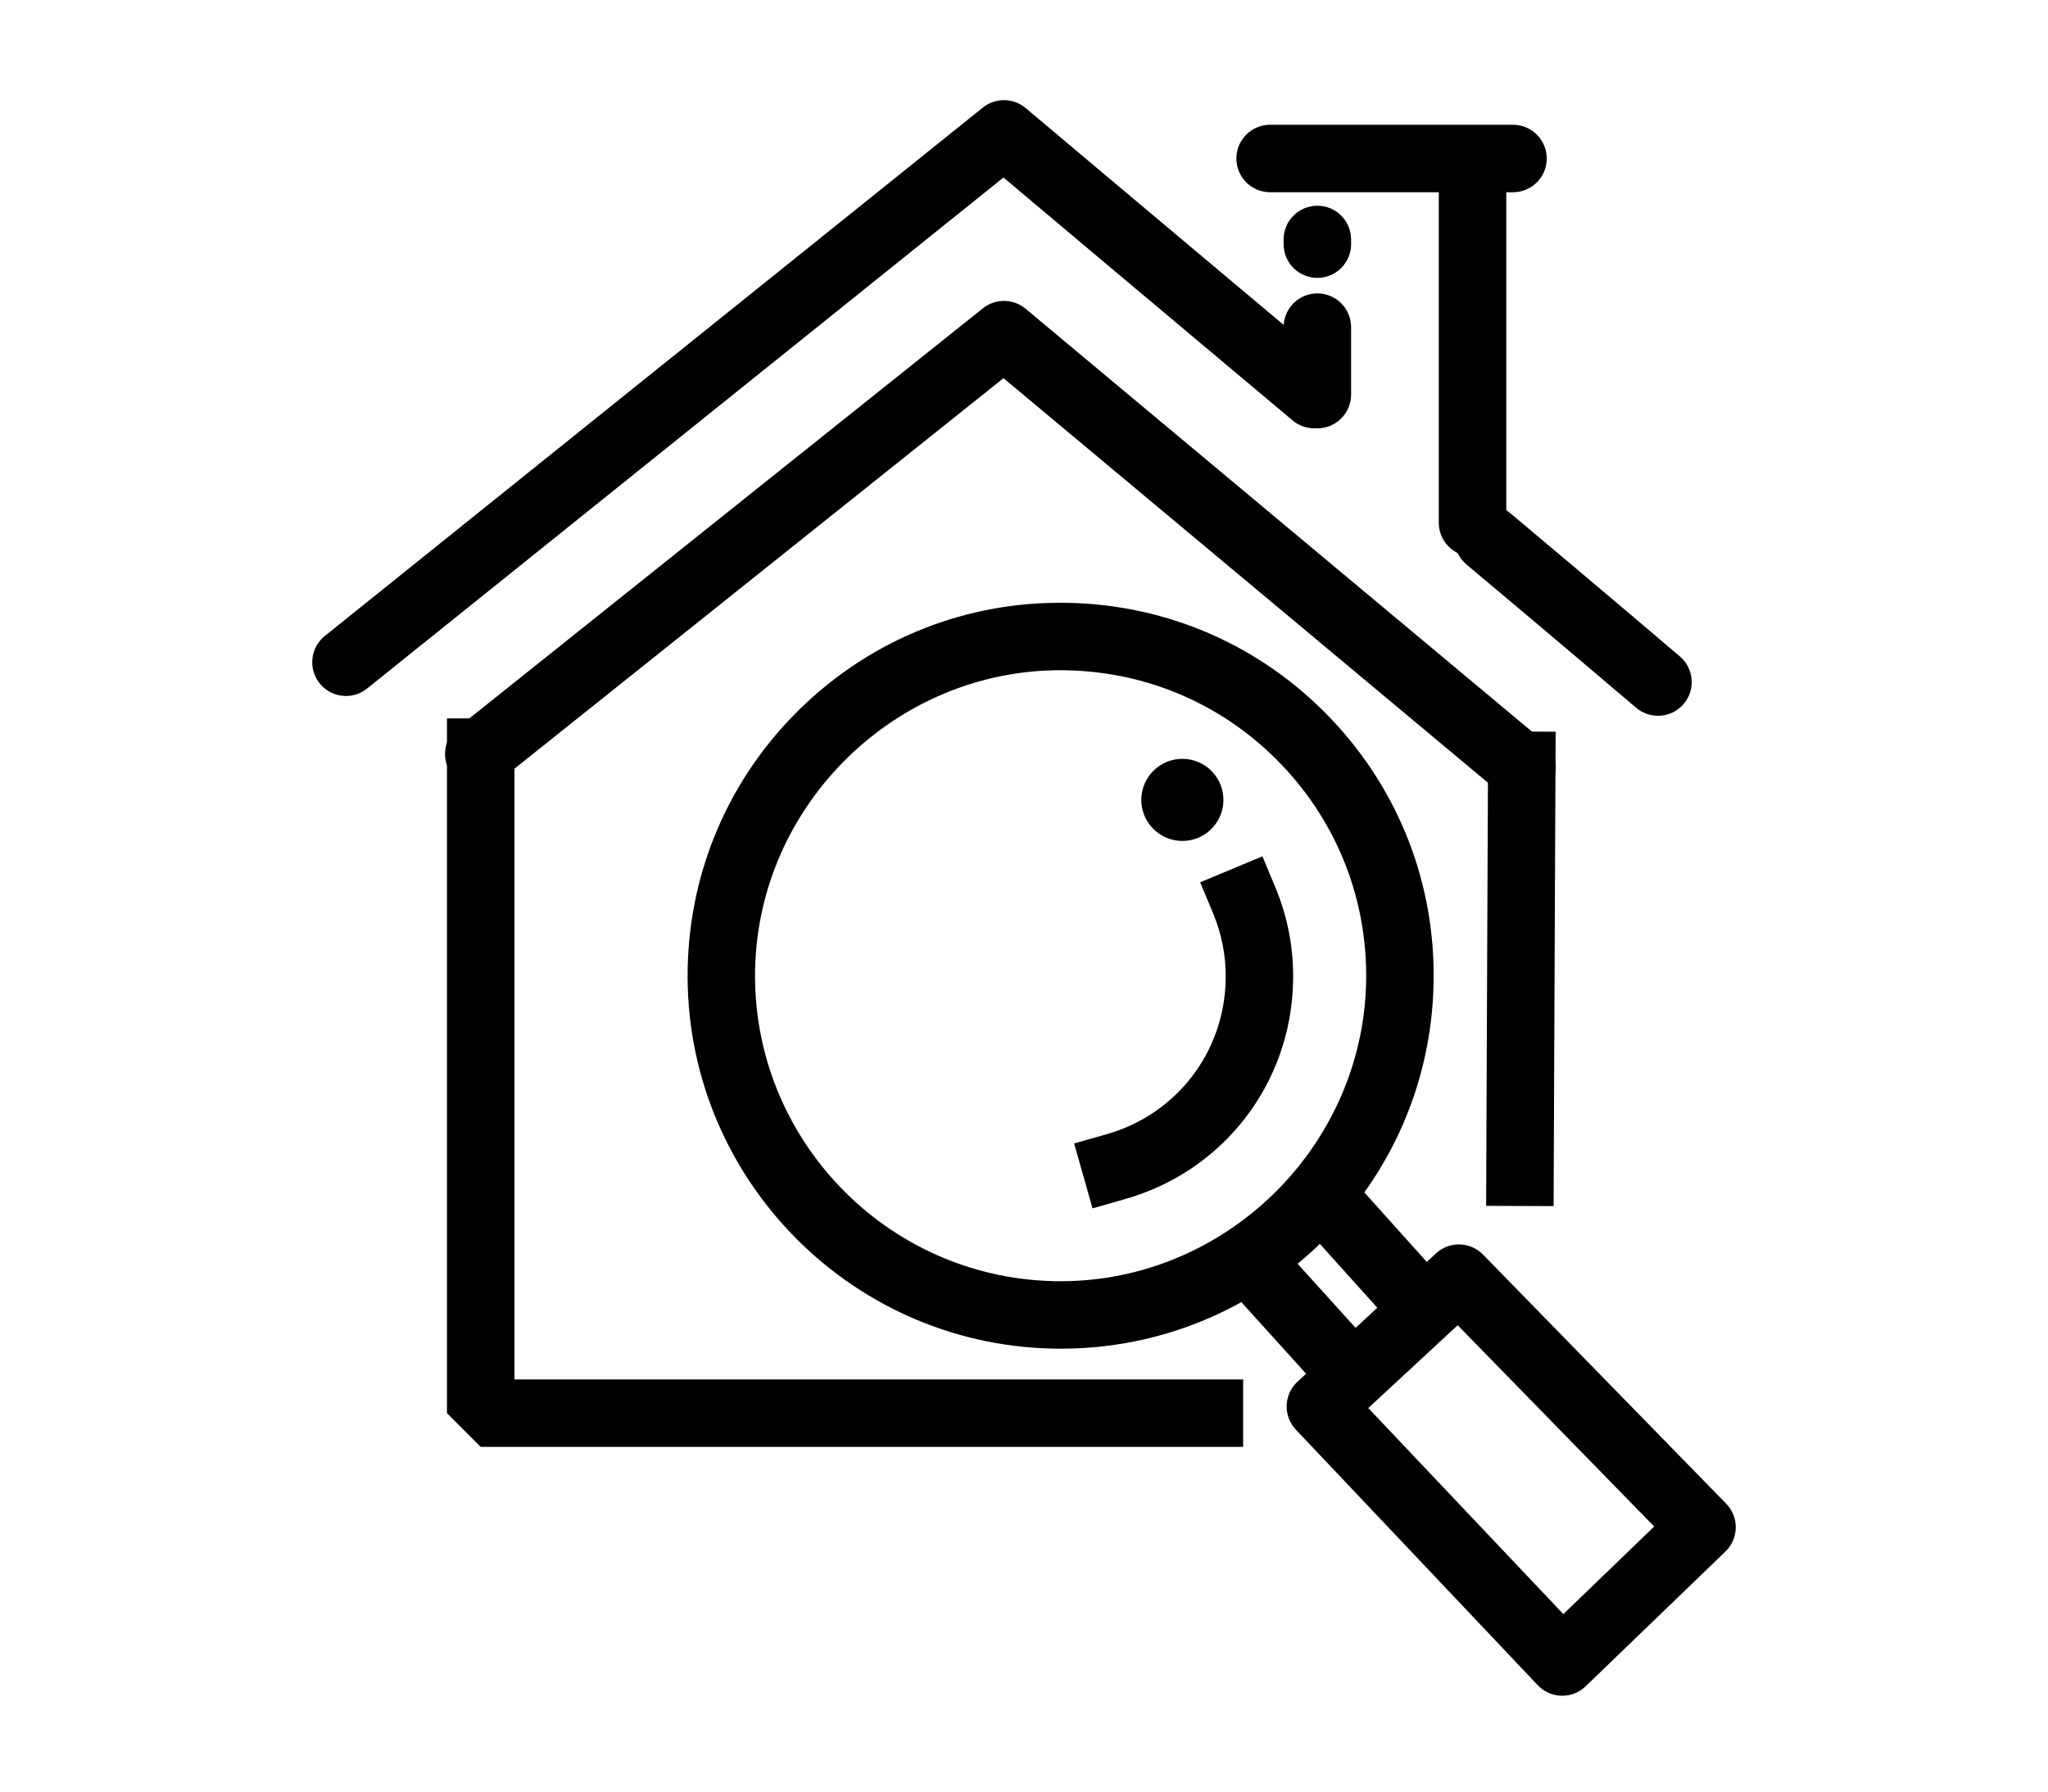 <svg xmlns="http://www.w3.org/2000/svg" viewBox="0 0 80 70" xml:space="preserve"><path d="m60.688 47.124-2.636-.01.005-1.318c.029-7.46.069-15.901.069-15.901l.006-1.318 2.636.013-.006 1.318s-.04 8.439-.069 15.898l-.005 1.318zM48.56 56.532H18.778l-1.318-1.317V28.068h2.636v25.829H48.56zM64.765 27.967c-.302 0-.606-.103-.855-.315-.03-.025-3.014-2.569-6.624-5.596-.558-.468-.631-1.299-.163-1.856.467-.557 1.298-.631 1.856-.163 3.619 3.034 6.611 5.584 6.641 5.61.554.472.62 1.304.148 1.858-.261.305-.631.462-1.003.462zM13.515 27.193c-.386 0-.768-.168-1.028-.493-.456-.567-.365-1.397.202-1.853L38.392 4.203c.491-.394 1.192-.386 1.674.02 0 0 6.329 5.33 12.121 10.186.558.468.631 1.299.163 1.856-.467.557-1.298.631-1.856.163-4.533-3.8-9.394-7.891-11.296-9.492L14.339 26.902c-.243.196-.535.291-.824.291z"/><path d="M57.521 21.743c-.728 0-1.318-.59-1.318-1.318V7.511c0-.728.59-1.318 1.318-1.318.728 0 1.318.59 1.318 1.318v12.914c-.001.728-.591 1.318-1.318 1.318zM51.459 10.857c-.728 0-1.318-.59-1.318-1.318v-.183c0-.728.59-1.318 1.318-1.318.728 0 1.318.59 1.318 1.318v.183c0 .728-.59 1.318-1.318 1.318zM51.459 16.735c-.728 0-1.318-.59-1.318-1.318v-2.636c0-.728.59-1.318 1.318-1.318.728 0 1.318.59 1.318 1.318v2.636c0 .728-.59 1.318-1.318 1.318z"/><path d="M59.102 7.511h-9.488c-.728 0-1.318-.59-1.318-1.318s.59-1.318 1.318-1.318h9.488c.728 0 1.318.59 1.318 1.318s-.59 1.318-1.318 1.318zM59.454 31.295c-.298 0-.597-.1-.844-.306L39.199 14.776 19.524 30.491c-.568.454-1.397.362-1.852-.207-.454-.569-.361-1.398.207-1.852l20.516-16.387c.489-.391 1.186-.383 1.667.018l20.237 16.903c.559.466.633 1.298.167 1.856-.261.312-.635.473-1.012.473zM52.768 54.958c-.36 0-.718-.146-.978-.434l-3.513-3.883c-.488-.54-.447-1.373.093-1.861.54-.489 1.373-.446 1.861.093l3.513 3.883c.488.54.447 1.373-.093 1.861-.252.228-.568.341-.883.341zM55.5 52.332c-.361 0-.72-.147-.981-.437l-3.155-3.51c-.486-.541-.442-1.374.099-1.861.542-.487 1.374-.442 1.861.099l3.155 3.51c.486.541.442 1.374-.099 1.861-.252.226-.567.338-.88.338z"/><path d="M61.026 66.255h-.03c-.352-.008-.685-.156-.927-.412l-9.449-9.984c-.242-.256-.371-.597-.36-.949.012-.352.163-.684.421-.923l5.411-5.014c.524-.485 1.34-.465 1.839.046l9.498 9.732c.245.251.38.59.374.94-.005.351-.15.685-.403.929l-5.461 5.266c-.244.237-.572.369-.913.369zm-7.577-11.24 7.619 8.05 3.549-3.422-7.676-7.864-3.492 3.236zM47.79 31.289c-.021.886-.754 1.588-1.64 1.567-.885-.02-1.587-.754-1.568-1.639.02-.885.753-1.588 1.64-1.568.885.02 1.587.754 1.568 1.64z"/><path d="M41.436 52.695c-.11 0-.22-.001-.33-.004-8.033-.179-14.423-6.86-14.243-14.893.085-3.834 1.643-7.42 4.386-10.099 2.817-2.752 6.553-4.236 10.507-4.144 3.891.087 7.516 1.684 10.206 4.496 2.69 2.813 4.124 6.505 4.037 10.397-.086 3.834-1.644 7.42-4.387 10.099-2.739 2.674-6.352 4.148-10.176 4.148zm-.011-26.509c-6.433 0-11.784 5.235-11.928 11.67-.147 6.58 5.087 12.053 11.667 12.2.091.002.181.003.272.003 6.433 0 11.784-5.235 11.927-11.67.071-3.188-1.103-6.212-3.307-8.516-2.203-2.304-5.172-3.612-8.36-3.683-.09-.003-.18-.004-.271-.004z"/><path d="m42.677 47.212-.719-2.536 1.268-.36c2.719-.771 4.589-3.19 4.652-6.019.02-.904-.144-1.781-.489-2.608l-.508-1.216 2.432-1.015.507 1.216c.487 1.169.72 2.407.692 3.681-.089 3.993-2.729 7.407-6.568 8.496l-1.267.361z"/></svg>
